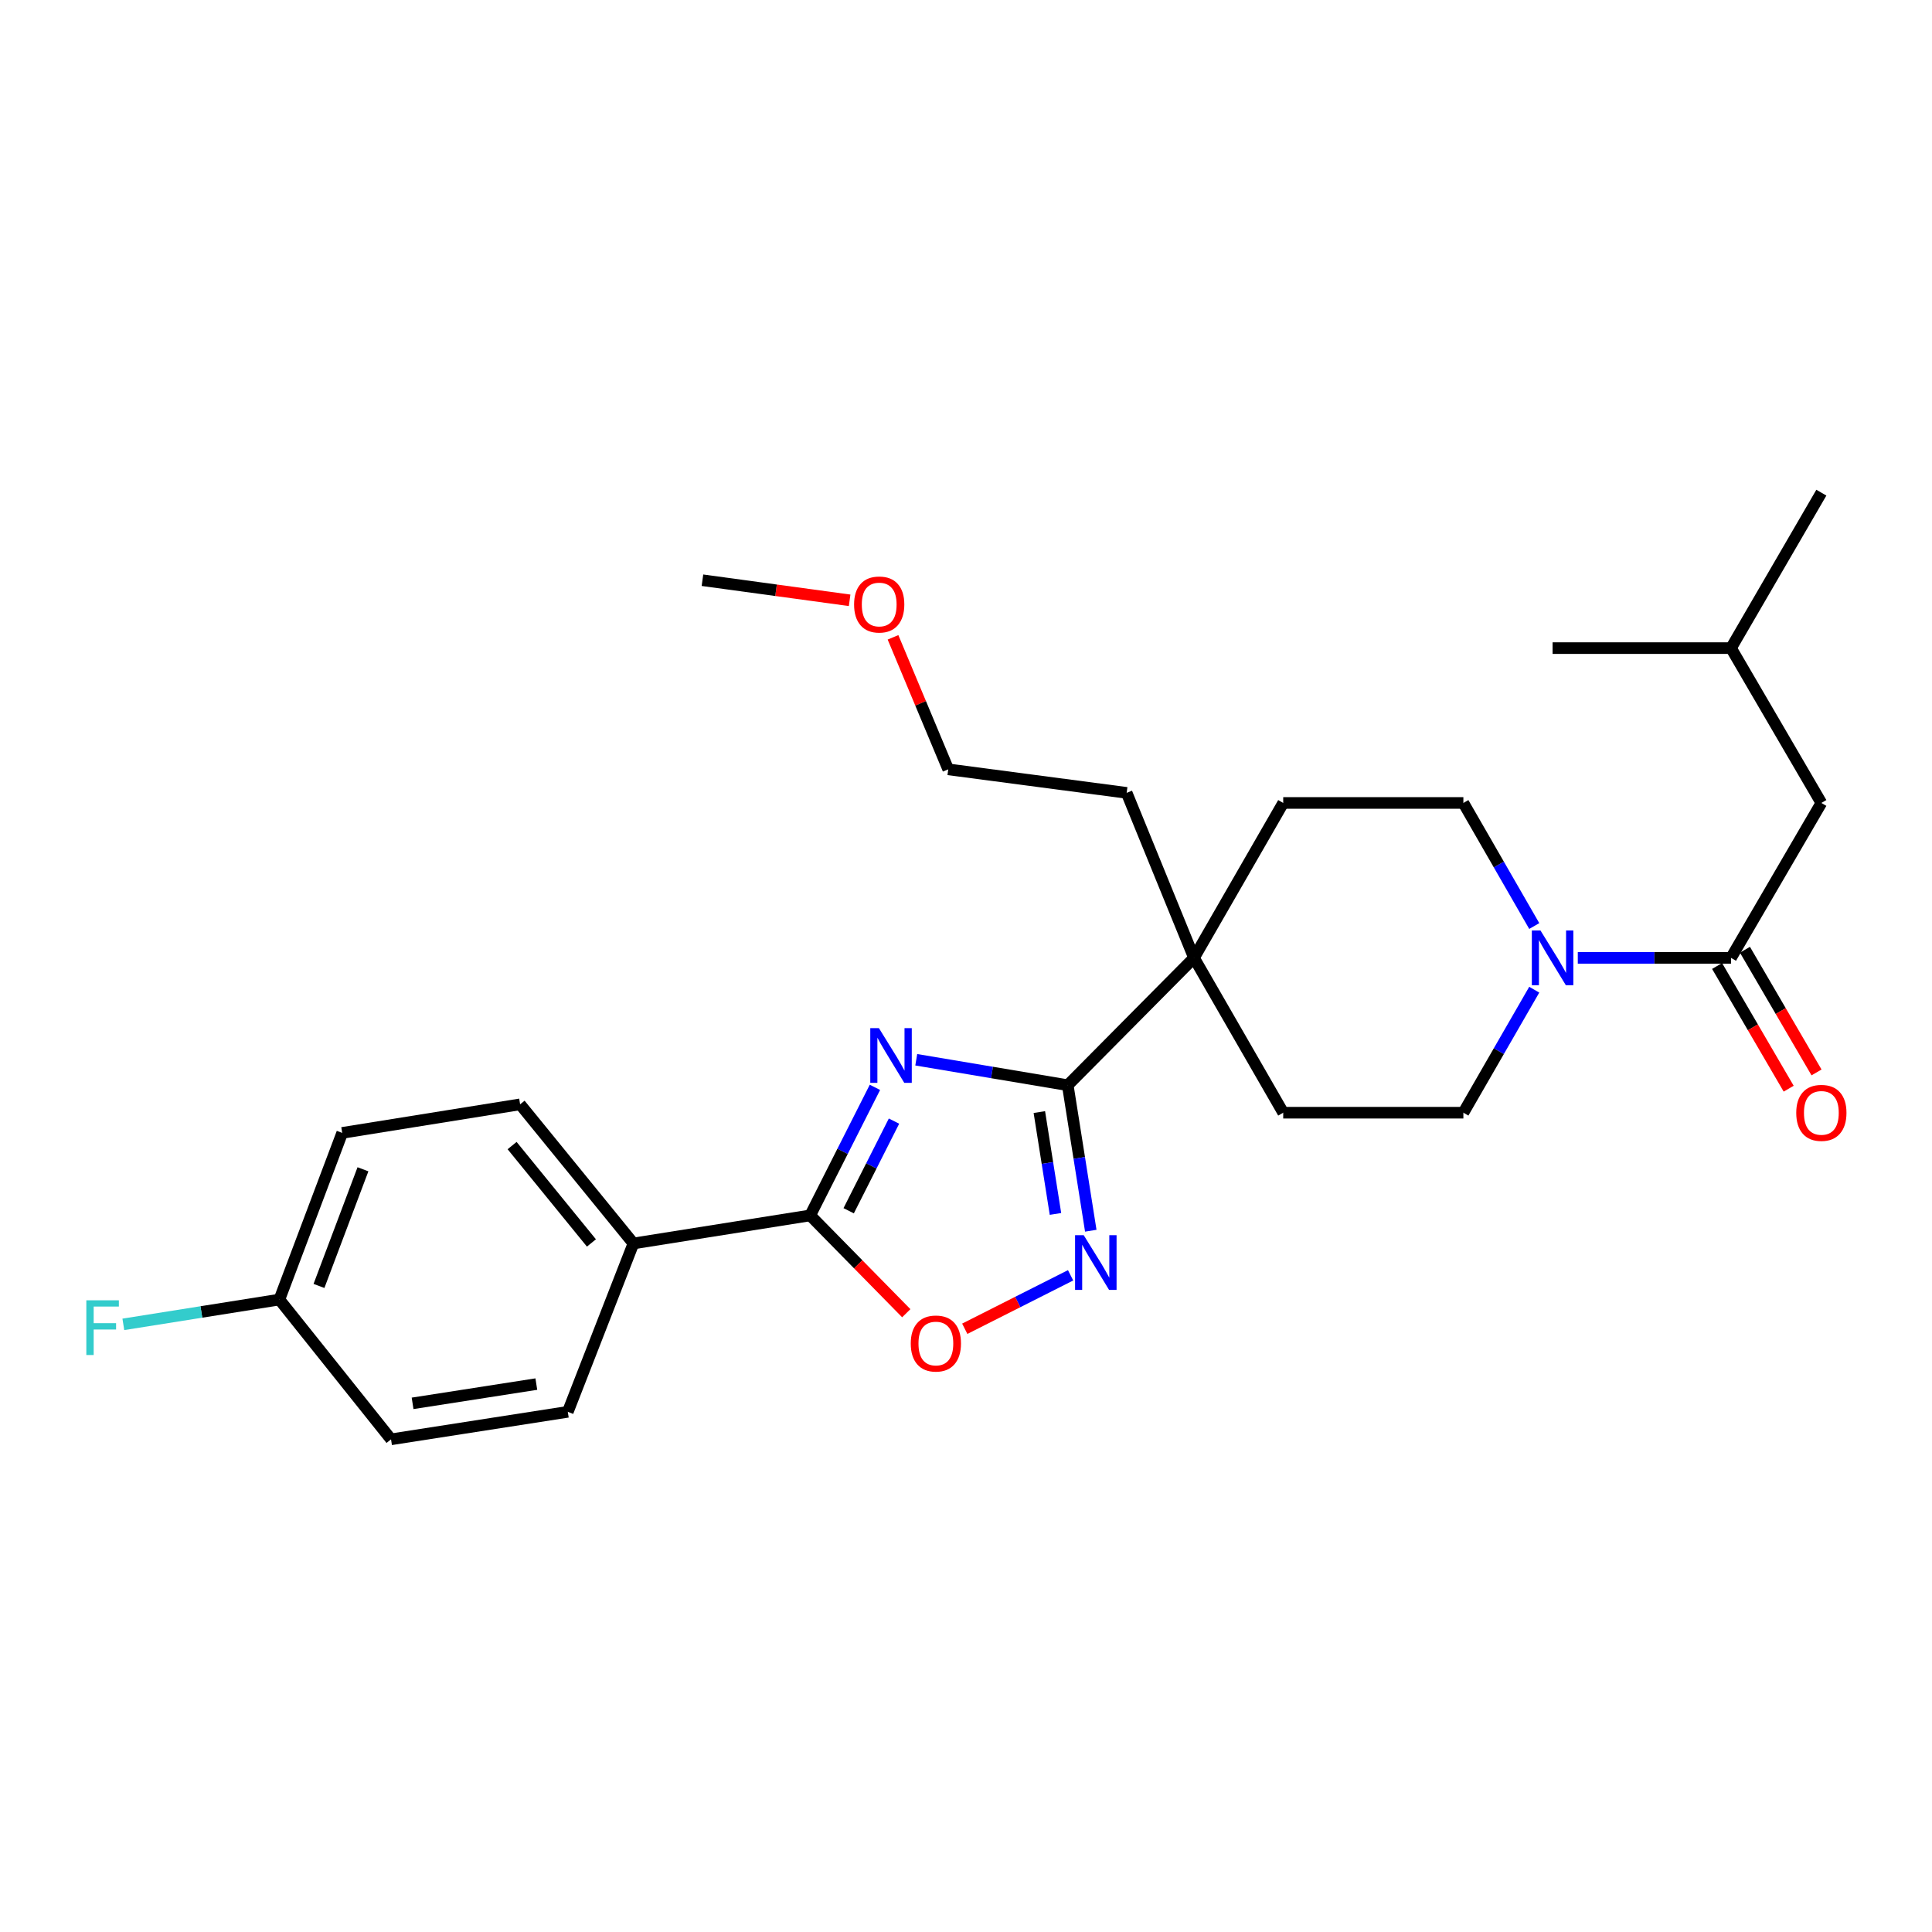 <?xml version='1.0' encoding='iso-8859-1'?>
<svg version='1.1' baseProfile='full'
              xmlns='http://www.w3.org/2000/svg'
                      xmlns:rdkit='http://www.rdkit.org/xml'
                      xmlns:xlink='http://www.w3.org/1999/xlink'
                  xml:space='preserve'
width='1000px' height='1000px' viewBox='0 0 1000 1000'>
<!-- END OF HEADER -->
<rect style='opacity:1.0;fill:#FFFFFF;stroke:none' width='1000' height='1000' x='0' y='0'> </rect>
<path class='bond-0' d='M 474.253,548.526 L 513.458,555.113' style='fill:none;fill-rule:evenodd;stroke:#0000FF;stroke-width:6px;stroke-linecap:butt;stroke-linejoin:miter;stroke-opacity:1' />
<path class='bond-0' d='M 513.458,555.113 L 552.663,561.699' style='fill:none;fill-rule:evenodd;stroke:#000000;stroke-width:6px;stroke-linecap:butt;stroke-linejoin:miter;stroke-opacity:1' />
<path class='bond-1' d='M 452.863,562.811 L 436.107,595.952' style='fill:none;fill-rule:evenodd;stroke:#0000FF;stroke-width:6px;stroke-linecap:butt;stroke-linejoin:miter;stroke-opacity:1' />
<path class='bond-1' d='M 436.107,595.952 L 419.351,629.093' style='fill:none;fill-rule:evenodd;stroke:#000000;stroke-width:6px;stroke-linecap:butt;stroke-linejoin:miter;stroke-opacity:1' />
<path class='bond-1' d='M 462.733,580.285 L 451.004,603.484' style='fill:none;fill-rule:evenodd;stroke:#0000FF;stroke-width:6px;stroke-linecap:butt;stroke-linejoin:miter;stroke-opacity:1' />
<path class='bond-1' d='M 451.004,603.484 L 439.275,626.682' style='fill:none;fill-rule:evenodd;stroke:#000000;stroke-width:6px;stroke-linecap:butt;stroke-linejoin:miter;stroke-opacity:1' />
<path class='bond-2' d='M 552.663,561.699 L 558.624,599.359' style='fill:none;fill-rule:evenodd;stroke:#000000;stroke-width:6px;stroke-linecap:butt;stroke-linejoin:miter;stroke-opacity:1' />
<path class='bond-2' d='M 558.624,599.359 L 564.586,637.018' style='fill:none;fill-rule:evenodd;stroke:#0000FF;stroke-width:6px;stroke-linecap:butt;stroke-linejoin:miter;stroke-opacity:1' />
<path class='bond-2' d='M 537.964,575.607 L 542.137,601.969' style='fill:none;fill-rule:evenodd;stroke:#000000;stroke-width:6px;stroke-linecap:butt;stroke-linejoin:miter;stroke-opacity:1' />
<path class='bond-2' d='M 542.137,601.969 L 546.31,628.33' style='fill:none;fill-rule:evenodd;stroke:#0000FF;stroke-width:6px;stroke-linecap:butt;stroke-linejoin:miter;stroke-opacity:1' />
<path class='bond-6' d='M 552.663,561.699 L 618.016,495.79' style='fill:none;fill-rule:evenodd;stroke:#000000;stroke-width:6px;stroke-linecap:butt;stroke-linejoin:miter;stroke-opacity:1' />
<path class='bond-3' d='M 419.351,629.093 L 444.218,654.407' style='fill:none;fill-rule:evenodd;stroke:#000000;stroke-width:6px;stroke-linecap:butt;stroke-linejoin:miter;stroke-opacity:1' />
<path class='bond-3' d='M 444.218,654.407 L 469.086,679.722' style='fill:none;fill-rule:evenodd;stroke:#FF0000;stroke-width:6px;stroke-linecap:butt;stroke-linejoin:miter;stroke-opacity:1' />
<path class='bond-7' d='M 419.351,629.093 L 327.864,643.606' style='fill:none;fill-rule:evenodd;stroke:#000000;stroke-width:6px;stroke-linecap:butt;stroke-linejoin:miter;stroke-opacity:1' />
<path class='bond-27' d='M 554.136,660.098 L 526.748,673.931' style='fill:none;fill-rule:evenodd;stroke:#0000FF;stroke-width:6px;stroke-linecap:butt;stroke-linejoin:miter;stroke-opacity:1' />
<path class='bond-27' d='M 526.748,673.931 L 499.36,687.765' style='fill:none;fill-rule:evenodd;stroke:#FF0000;stroke-width:6px;stroke-linecap:butt;stroke-linejoin:miter;stroke-opacity:1' />
<path class='bond-4' d='M 794.124,512.262 L 775.782,544.098' style='fill:none;fill-rule:evenodd;stroke:#0000FF;stroke-width:6px;stroke-linecap:butt;stroke-linejoin:miter;stroke-opacity:1' />
<path class='bond-4' d='M 775.782,544.098 L 757.44,575.935' style='fill:none;fill-rule:evenodd;stroke:#000000;stroke-width:6px;stroke-linecap:butt;stroke-linejoin:miter;stroke-opacity:1' />
<path class='bond-5' d='M 816.664,495.79 L 856.319,495.79' style='fill:none;fill-rule:evenodd;stroke:#0000FF;stroke-width:6px;stroke-linecap:butt;stroke-linejoin:miter;stroke-opacity:1' />
<path class='bond-5' d='M 856.319,495.79 L 895.974,495.79' style='fill:none;fill-rule:evenodd;stroke:#000000;stroke-width:6px;stroke-linecap:butt;stroke-linejoin:miter;stroke-opacity:1' />
<path class='bond-29' d='M 794.128,479.316 L 775.784,447.462' style='fill:none;fill-rule:evenodd;stroke:#0000FF;stroke-width:6px;stroke-linecap:butt;stroke-linejoin:miter;stroke-opacity:1' />
<path class='bond-29' d='M 775.784,447.462 L 757.44,415.607' style='fill:none;fill-rule:evenodd;stroke:#000000;stroke-width:6px;stroke-linecap:butt;stroke-linejoin:miter;stroke-opacity:1' />
<path class='bond-10' d='M 895.974,495.79 L 942.733,415.607' style='fill:none;fill-rule:evenodd;stroke:#000000;stroke-width:6px;stroke-linecap:butt;stroke-linejoin:miter;stroke-opacity:1' />
<path class='bond-11' d='M 888.764,499.996 L 907.29,531.748' style='fill:none;fill-rule:evenodd;stroke:#000000;stroke-width:6px;stroke-linecap:butt;stroke-linejoin:miter;stroke-opacity:1' />
<path class='bond-11' d='M 907.29,531.748 L 925.815,563.501' style='fill:none;fill-rule:evenodd;stroke:#FF0000;stroke-width:6px;stroke-linecap:butt;stroke-linejoin:miter;stroke-opacity:1' />
<path class='bond-11' d='M 903.183,491.584 L 921.708,523.336' style='fill:none;fill-rule:evenodd;stroke:#000000;stroke-width:6px;stroke-linecap:butt;stroke-linejoin:miter;stroke-opacity:1' />
<path class='bond-11' d='M 921.708,523.336 L 940.234,555.089' style='fill:none;fill-rule:evenodd;stroke:#FF0000;stroke-width:6px;stroke-linecap:butt;stroke-linejoin:miter;stroke-opacity:1' />
<path class='bond-12' d='M 618.016,495.79 L 664.191,415.607' style='fill:none;fill-rule:evenodd;stroke:#000000;stroke-width:6px;stroke-linecap:butt;stroke-linejoin:miter;stroke-opacity:1' />
<path class='bond-13' d='M 618.016,495.79 L 664.191,575.935' style='fill:none;fill-rule:evenodd;stroke:#000000;stroke-width:6px;stroke-linecap:butt;stroke-linejoin:miter;stroke-opacity:1' />
<path class='bond-20' d='M 618.016,495.79 L 583.156,410.386' style='fill:none;fill-rule:evenodd;stroke:#000000;stroke-width:6px;stroke-linecap:butt;stroke-linejoin:miter;stroke-opacity:1' />
<path class='bond-14' d='M 327.864,643.606 L 269.206,571.604' style='fill:none;fill-rule:evenodd;stroke:#000000;stroke-width:6px;stroke-linecap:butt;stroke-linejoin:miter;stroke-opacity:1' />
<path class='bond-14' d='M 306.123,643.349 L 265.063,592.947' style='fill:none;fill-rule:evenodd;stroke:#000000;stroke-width:6px;stroke-linecap:butt;stroke-linejoin:miter;stroke-opacity:1' />
<path class='bond-15' d='M 327.864,643.606 L 293.893,730.763' style='fill:none;fill-rule:evenodd;stroke:#000000;stroke-width:6px;stroke-linecap:butt;stroke-linejoin:miter;stroke-opacity:1' />
<path class='bond-8' d='M 757.44,415.607 L 664.191,415.607' style='fill:none;fill-rule:evenodd;stroke:#000000;stroke-width:6px;stroke-linecap:butt;stroke-linejoin:miter;stroke-opacity:1' />
<path class='bond-9' d='M 757.44,575.935 L 664.191,575.935' style='fill:none;fill-rule:evenodd;stroke:#000000;stroke-width:6px;stroke-linecap:butt;stroke-linejoin:miter;stroke-opacity:1' />
<path class='bond-21' d='M 942.733,415.607 L 895.974,335.462' style='fill:none;fill-rule:evenodd;stroke:#000000;stroke-width:6px;stroke-linecap:butt;stroke-linejoin:miter;stroke-opacity:1' />
<path class='bond-18' d='M 269.206,571.604 L 177.126,586.386' style='fill:none;fill-rule:evenodd;stroke:#000000;stroke-width:6px;stroke-linecap:butt;stroke-linejoin:miter;stroke-opacity:1' />
<path class='bond-17' d='M 293.893,730.763 L 202.397,744.998' style='fill:none;fill-rule:evenodd;stroke:#000000;stroke-width:6px;stroke-linecap:butt;stroke-linejoin:miter;stroke-opacity:1' />
<path class='bond-17' d='M 277.603,716.403 L 213.555,726.368' style='fill:none;fill-rule:evenodd;stroke:#000000;stroke-width:6px;stroke-linecap:butt;stroke-linejoin:miter;stroke-opacity:1' />
<path class='bond-16' d='M 144.602,672.652 L 202.397,744.998' style='fill:none;fill-rule:evenodd;stroke:#000000;stroke-width:6px;stroke-linecap:butt;stroke-linejoin:miter;stroke-opacity:1' />
<path class='bond-19' d='M 144.602,672.652 L 104.222,679.07' style='fill:none;fill-rule:evenodd;stroke:#000000;stroke-width:6px;stroke-linecap:butt;stroke-linejoin:miter;stroke-opacity:1' />
<path class='bond-19' d='M 104.222,679.07 L 63.842,685.487' style='fill:none;fill-rule:evenodd;stroke:#33CCCC;stroke-width:6px;stroke-linecap:butt;stroke-linejoin:miter;stroke-opacity:1' />
<path class='bond-28' d='M 144.602,672.652 L 177.126,586.386' style='fill:none;fill-rule:evenodd;stroke:#000000;stroke-width:6px;stroke-linecap:butt;stroke-linejoin:miter;stroke-opacity:1' />
<path class='bond-28' d='M 165.1,665.601 L 187.867,605.215' style='fill:none;fill-rule:evenodd;stroke:#000000;stroke-width:6px;stroke-linecap:butt;stroke-linejoin:miter;stroke-opacity:1' />
<path class='bond-23' d='M 583.156,410.386 L 490.806,398.21' style='fill:none;fill-rule:evenodd;stroke:#000000;stroke-width:6px;stroke-linecap:butt;stroke-linejoin:miter;stroke-opacity:1' />
<path class='bond-25' d='M 895.974,335.462 L 942.733,255.002' style='fill:none;fill-rule:evenodd;stroke:#000000;stroke-width:6px;stroke-linecap:butt;stroke-linejoin:miter;stroke-opacity:1' />
<path class='bond-26' d='M 895.974,335.462 L 803.615,335.462' style='fill:none;fill-rule:evenodd;stroke:#000000;stroke-width:6px;stroke-linecap:butt;stroke-linejoin:miter;stroke-opacity:1' />
<path class='bond-22' d='M 462.218,329.881 L 476.512,364.045' style='fill:none;fill-rule:evenodd;stroke:#FF0000;stroke-width:6px;stroke-linecap:butt;stroke-linejoin:miter;stroke-opacity:1' />
<path class='bond-22' d='M 476.512,364.045 L 490.806,398.21' style='fill:none;fill-rule:evenodd;stroke:#000000;stroke-width:6px;stroke-linecap:butt;stroke-linejoin:miter;stroke-opacity:1' />
<path class='bond-24' d='M 439.765,310.718 L 401.676,305.521' style='fill:none;fill-rule:evenodd;stroke:#FF0000;stroke-width:6px;stroke-linecap:butt;stroke-linejoin:miter;stroke-opacity:1' />
<path class='bond-24' d='M 401.676,305.521 L 363.587,300.324' style='fill:none;fill-rule:evenodd;stroke:#000000;stroke-width:6px;stroke-linecap:butt;stroke-linejoin:miter;stroke-opacity:1' />
<path  class='atom-0' d='M 454.934 532.172
L 464.214 547.172
Q 465.134 548.652, 466.614 551.332
Q 468.094 554.012, 468.174 554.172
L 468.174 532.172
L 471.934 532.172
L 471.934 560.492
L 468.054 560.492
L 458.094 544.092
Q 456.934 542.172, 455.694 539.972
Q 454.494 537.772, 454.134 537.092
L 454.134 560.492
L 450.454 560.492
L 450.454 532.172
L 454.934 532.172
' fill='#0000FF'/>
<path  class='atom-3' d='M 560.935 639.342
L 570.215 654.342
Q 571.135 655.822, 572.615 658.502
Q 574.095 661.182, 574.175 661.342
L 574.175 639.342
L 577.935 639.342
L 577.935 667.662
L 574.055 667.662
L 564.095 651.262
Q 562.935 649.342, 561.695 647.142
Q 560.495 644.942, 560.135 644.262
L 560.135 667.662
L 556.455 667.662
L 556.455 639.342
L 560.935 639.342
' fill='#0000FF'/>
<path  class='atom-4' d='M 471.407 695.398
Q 471.407 688.598, 474.767 684.798
Q 478.127 680.998, 484.407 680.998
Q 490.687 680.998, 494.047 684.798
Q 497.407 688.598, 497.407 695.398
Q 497.407 702.278, 494.007 706.198
Q 490.607 710.078, 484.407 710.078
Q 478.167 710.078, 474.767 706.198
Q 471.407 702.318, 471.407 695.398
M 484.407 706.878
Q 488.727 706.878, 491.047 703.998
Q 493.407 701.078, 493.407 695.398
Q 493.407 689.838, 491.047 687.038
Q 488.727 684.198, 484.407 684.198
Q 480.087 684.198, 477.727 686.998
Q 475.407 689.798, 475.407 695.398
Q 475.407 701.118, 477.727 703.998
Q 480.087 706.878, 484.407 706.878
' fill='#FF0000'/>
<path  class='atom-5' d='M 797.355 481.63
L 806.635 496.63
Q 807.555 498.11, 809.035 500.79
Q 810.515 503.47, 810.595 503.63
L 810.595 481.63
L 814.355 481.63
L 814.355 509.95
L 810.475 509.95
L 800.515 493.55
Q 799.355 491.63, 798.115 489.43
Q 796.915 487.23, 796.555 486.55
L 796.555 509.95
L 792.875 509.95
L 792.875 481.63
L 797.355 481.63
' fill='#0000FF'/>
<path  class='atom-12' d='M 929.733 576.015
Q 929.733 569.215, 933.093 565.415
Q 936.453 561.615, 942.733 561.615
Q 949.013 561.615, 952.373 565.415
Q 955.733 569.215, 955.733 576.015
Q 955.733 582.895, 952.333 586.815
Q 948.933 590.695, 942.733 590.695
Q 936.493 590.695, 933.093 586.815
Q 929.733 582.935, 929.733 576.015
M 942.733 587.495
Q 947.053 587.495, 949.373 584.615
Q 951.733 581.695, 951.733 576.015
Q 951.733 570.455, 949.373 567.655
Q 947.053 564.815, 942.733 564.815
Q 938.413 564.815, 936.053 567.615
Q 933.733 570.415, 933.733 576.015
Q 933.733 581.735, 936.053 584.615
Q 938.413 587.495, 942.733 587.495
' fill='#FF0000'/>
<path  class='atom-20' d='M 44.686 673.034
L 61.526 673.034
L 61.526 676.274
L 48.486 676.274
L 48.486 684.874
L 60.086 684.874
L 60.086 688.154
L 48.486 688.154
L 48.486 701.354
L 44.686 701.354
L 44.686 673.034
' fill='#33CCCC'/>
<path  class='atom-23' d='M 442.074 312.886
Q 442.074 306.086, 445.434 302.286
Q 448.794 298.486, 455.074 298.486
Q 461.354 298.486, 464.714 302.286
Q 468.074 306.086, 468.074 312.886
Q 468.074 319.766, 464.674 323.686
Q 461.274 327.566, 455.074 327.566
Q 448.834 327.566, 445.434 323.686
Q 442.074 319.806, 442.074 312.886
M 455.074 324.366
Q 459.394 324.366, 461.714 321.486
Q 464.074 318.566, 464.074 312.886
Q 464.074 307.326, 461.714 304.526
Q 459.394 301.686, 455.074 301.686
Q 450.754 301.686, 448.394 304.486
Q 446.074 307.286, 446.074 312.886
Q 446.074 318.606, 448.394 321.486
Q 450.754 324.366, 455.074 324.366
' fill='#FF0000'/>
</svg>
